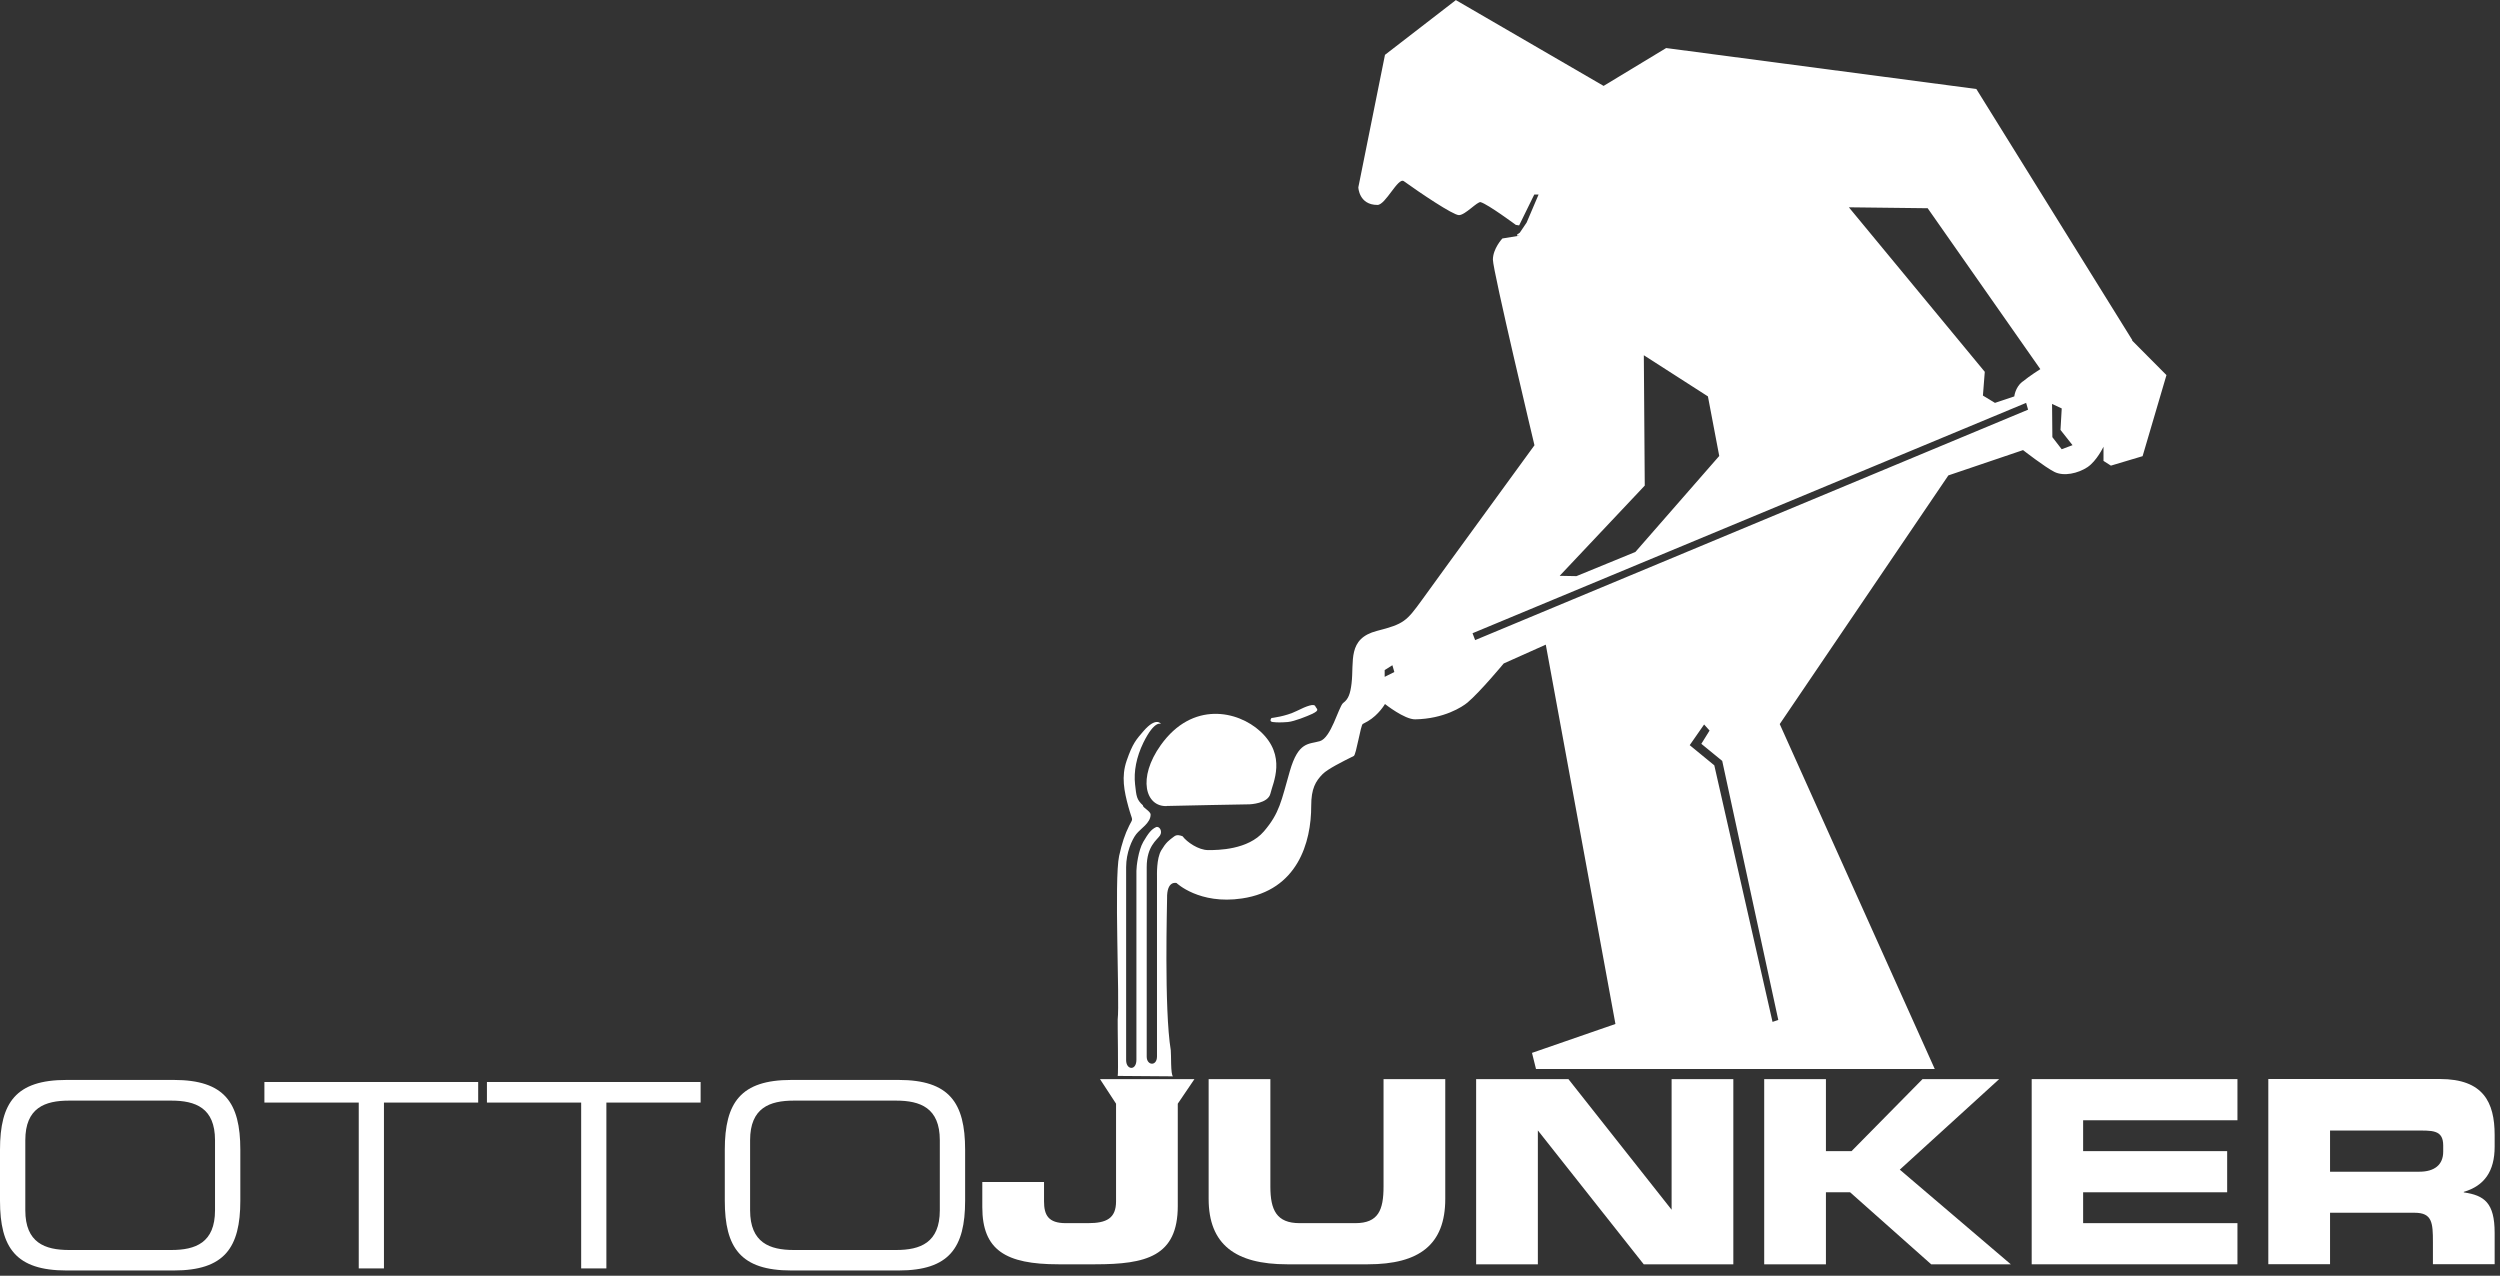 <svg width="243" height="124" viewBox="0 0 243 124" fill="none" xmlns="http://www.w3.org/2000/svg">
<rect x="0" y="0" width="243" height="124" fill="#333333" stroke="none"/>
<g clip-path="url(#clip0_4239_14)">
<path d="M108.48 107.28V116.77C108.48 118.42 107.56 118.89 105.76 118.89H103.59C101.89 118.89 101.48 118.1 101.48 116.77V114.89H95.48V117.34C95.48 121.51 97.75 122.89 102.88 122.89H106.45C111.41 122.89 114.48 122.12 114.48 117.22V107.28L116.1 104.89H106.92L108.48 107.28Z" fill="white"/>
<path d="M134.48 115.34C134.48 117.61 133.98 118.89 131.74 118.89H126.32C124.08 118.89 123.48 117.61 123.48 115.34V104.89H117.48V116.53C117.48 120.96 120.08 122.89 125.11 122.89H132.95C137.98 122.89 140.48 120.96 140.48 116.53V104.89H134.48V115.34Z" fill="white"/>
<path d="M162.48 117.89H162.72L152.45 104.89H143.48V122.89H149.48V109.89H149.49L159.77 122.89H168.48V104.89H162.48V117.89Z" fill="white"/>
<path d="M194.32 104.89H186.87L179.97 111.89H177.48V104.89H171.48V122.89H177.48V115.89H179.83L187.71 122.89H195.45L184.66 113.69L194.32 104.89Z" fill="white"/>
<path d="M202.48 115.89H216.48V111.89H202.48V108.89H217.48V104.89H197.48V122.89H217.48V118.89H202.48V115.89Z" fill="white"/>
<path d="M242.48 111.47V110.33C242.48 107.13 241.37 104.88 237.16 104.88H220.48V122.88H226.48V117.88H234.71C236.41 117.88 236.48 118.86 236.48 120.73V122.88H242.48V119.84C242.48 116.91 241.48 116.19 239.48 115.9V115.85C241.48 115.26 242.48 113.85 242.48 111.46M237.48 111.94C237.48 113.22 236.63 113.89 235.16 113.89H226.48V109.89H234.66C236.39 109.89 237.48 109.77 237.48 111.35V111.94Z" fill="white"/>
<path d="M207.26 33.06L192.1 8.65L161.95 4.67L155.87 8.35L141.51 0.01L134.62 5.33L132.03 18.21C132.03 18.21 132.08 19.92 133.89 19.92C134.68 19.92 135.89 17.21 136.45 17.61C137.98 18.71 141.23 20.91 141.81 20.91C142.42 20.91 143.61 19.56 143.92 19.65C144.64 19.86 147.34 21.86 147.34 21.86L147.66 21.91L149.13 18.91H149.55L148.39 21.63L148.41 21.6L147.73 22.61L147.46 22.8V22.91H147.69L146.03 23.18C146.03 23.18 145.11 24.16 145.11 25.24C145.11 26.32 149.15 43.28 149.15 43.28C139.73 56.21 139.84 56.07 138.24 58.28C136.71 60.39 136.47 60.65 133.85 61.32C130.94 62.07 131.63 64.27 131.37 66.44C131.25 67.45 131.05 67.96 130.58 68.31C130.57 68.31 130.55 68.33 130.54 68.34C130.09 68.79 129.38 71.72 128.29 72.04C127.21 72.36 126.21 72.04 125.37 74.96C124.53 77.87 124.39 79.01 122.85 80.81C121.31 82.61 118.39 82.63 117.44 82.63C116.49 82.63 115.37 81.85 114.95 81.29C114.95 81.29 114.95 81.29 114.94 81.28C114.7 81.2 114.41 81.09 114.13 81.3C113.61 81.69 113.35 81.86 112.87 82.66C112.4 83.47 112.46 85 112.46 85.37V102.68C112.46 103.67 111.46 103.58 111.46 102.71V84.28C111.46 82.24 112.47 81.64 112.75 81.21C113.03 80.78 112.68 80.26 112.36 80.4C111.9 80.62 111.62 80.99 111.13 81.82C110.64 82.66 110.46 84.22 110.46 84.65V103.01C110.46 104.1 109.46 104.01 109.46 103.05V84.28C109.46 82.89 110.02 81.62 110.44 81.08C110.86 80.54 111.84 80 111.84 79.18C111.84 78.84 111.04 78.49 111.1 78.29C110.47 77.71 110.46 77.4 110.33 76.25C110.19 74.99 110.45 73.6 111.14 72.18C112.24 69.95 112.85 70.37 112.85 70.37C112.85 70.37 112.4 69.62 111.15 71.06C110.44 71.89 110.1 72.23 109.51 73.94C108.98 75.48 109.26 76.88 109.68 78.42C110.1 79.96 110.18 79.41 109.76 80.25C109.34 81.09 109.06 81.93 108.78 83.19C108.28 85.47 108.85 97.22 108.64 99.09C108.62 99.32 108.72 104.47 108.64 104.58L114.02 104.62C113.77 104.51 113.85 102.42 113.8 102.09C113.14 98.09 113.45 87.64 113.44 87.33C113.4 85.54 114.36 85.83 114.36 85.83C114.36 85.83 116.57 87.95 120.72 87.33C126.11 86.54 127.46 81.9 127.45 78.32C127.45 76.66 127.87 75.94 128.57 75.23C129.07 74.74 130.46 74.04 131.59 73.48C131.82 73.36 132.26 70.48 132.46 70.37C132.64 70.28 132.81 70.19 132.94 70.11C134.01 69.49 134.62 68.43 134.62 68.43C134.62 68.43 136.52 69.94 137.56 69.92C140.35 69.87 142.14 68.71 142.65 68.28C143.9 67.22 146.16 64.49 146.16 64.49L150.25 62.66L157.02 99.53L148.91 102.34L149.3 103.91H188.06L172.99 70.38L189.38 46.21L196.64 43.75C196.64 43.75 198.77 45.41 199.69 45.87C200.61 46.33 201.99 46.01 202.9 45.41C203.81 44.8 204.46 43.42 204.46 43.42V44.8L205.18 45.26L208.26 44.34L210.58 36.46L207.24 33.1L207.26 33.06ZM134.59 65.79V65.13L135.34 64.66L135.53 65.32L134.59 65.79ZM159.87 47.19L159.78 34.53L166.01 38.53L167.11 44.32L158.96 53.65L153.23 56L151.6 55.97L159.87 47.2V47.19ZM172.29 99.33L166.63 74.39L164.24 72.43L165.64 70.42L166.17 71.01L165.37 72.3L167.4 73.96L172.85 99.14L172.28 99.33H172.29ZM143.38 62.21L143.13 61.55L196.94 39.16L197.13 39.82L143.38 62.22V62.21ZM196.57 37.1C195.87 37.67 195.79 38.53 195.79 38.53L193.91 39.16L192.74 38.45L192.92 36.14L179.71 20.15L187.37 20.24L198.32 35.88C198.32 35.88 197.28 36.53 196.58 37.11L196.57 37.1ZM200.4 43.67L199.49 42.49L199.46 39.26L200.4 39.7L200.28 41.79L201.45 43.27L200.41 43.66L200.4 43.67Z" fill="white"/>
<path d="M147.68 21.89L147.67 21.88V21.89H147.68Z" fill="white"/>
<path d="M123.71 70.18C124.1 70.23 124.55 70.23 125.18 70.18C125.82 70.12 127.07 69.61 127.52 69.4C128.35 69.01 127.97 68.93 127.85 68.65C127.74 68.37 127.07 68.59 126.01 69.12C124.96 69.64 123.59 69.79 123.59 69.79C123.59 69.79 123.31 70.12 123.7 70.18" fill="white"/>
<path d="M113.41 78.34C114.19 78.31 121.46 78.18 121.46 78.18C121.46 78.18 123.27 78.12 123.49 77.12C123.71 76.12 125.11 73.47 122.49 71.08C120.31 69.08 115.9 68.12 112.83 72.42C110.54 75.62 111.33 78.44 113.42 78.35" fill="white"/>
<path d="M0 111.75C0 107.17 1.55 104.97 6.46 104.97H16.9C21.81 104.97 23.36 107.17 23.36 111.75V116.71C23.36 121.29 21.81 123.49 16.9 123.49H6.46C1.55 123.49 0 121.29 0 116.71V111.75ZM20.9 110.83C20.9 107.68 19 106.98 16.65 106.98H6.71C4.36 106.98 2.46 107.68 2.46 110.83V117.64C2.46 120.79 4.36 121.5 6.71 121.5H16.65C19 121.5 20.9 120.8 20.9 117.64V110.83Z" fill="white"/>
<path d="M34.87 107.17H25.7V105.17H46.48V107.17H37.32V123.29H34.87V107.17Z" fill="white"/>
<path d="M56.49 107.17H47.33V105.17H68.1V107.17H58.94V123.29H56.49V107.17Z" fill="white"/>
<path d="M70.45 111.75C70.45 107.17 72 104.97 76.91 104.97H87.35C92.26 104.97 93.81 107.17 93.81 111.75V116.71C93.81 121.29 92.26 123.49 87.35 123.49H76.91C72 123.49 70.45 121.29 70.45 116.71V111.75ZM91.35 110.83C91.35 107.68 89.45 106.98 87.1 106.98H77.16C74.81 106.98 72.91 107.68 72.91 110.83V117.64C72.91 120.79 74.81 121.5 77.16 121.5H87.1C89.45 121.5 91.35 120.8 91.35 117.64V110.83Z" fill="white"/>
</g>
<defs>
<clipPath id="clip0_4239_14">
<rect width="242.48" height="123.49" fill="white"/>
</clipPath>
</defs>
</svg>
